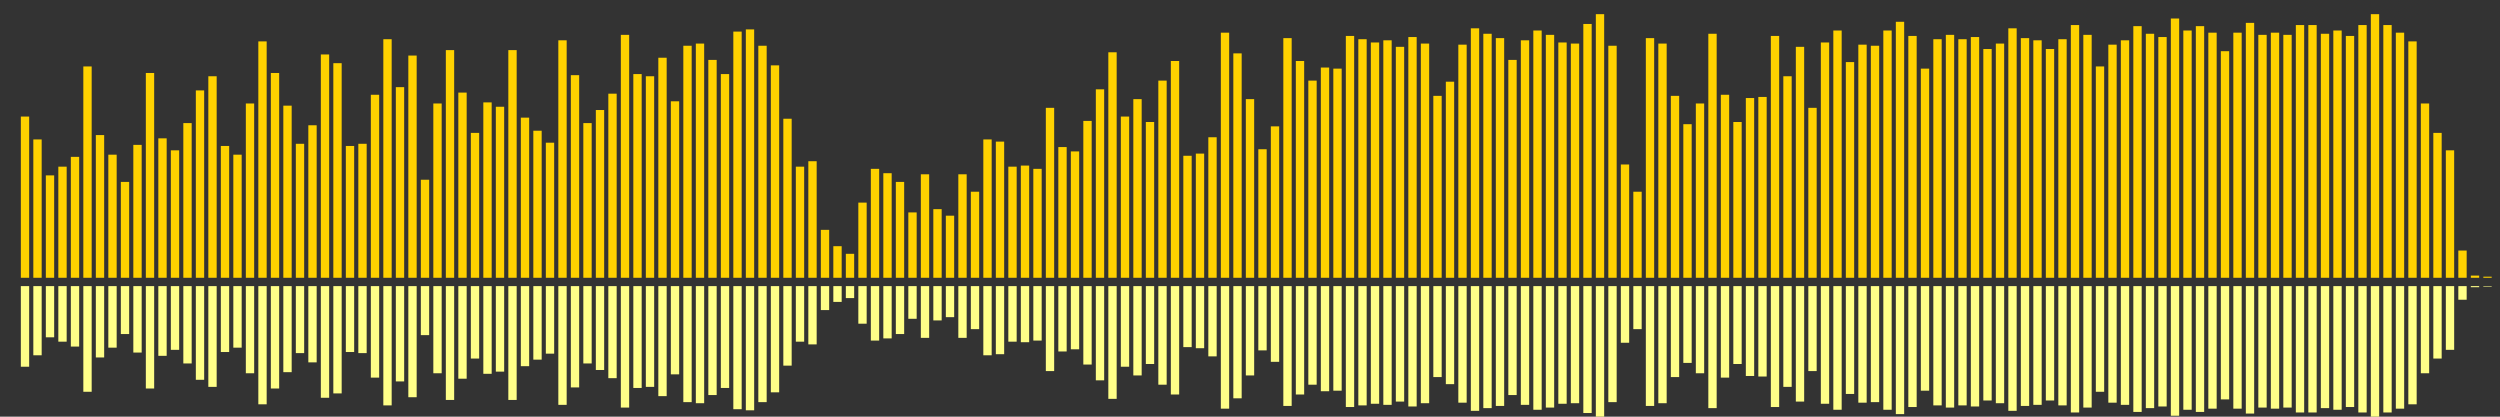 <?xml version="1.0" encoding="UTF-8"?>
<svg version="1.1" width="600" height="100" xmlns="http://www.w3.org/2000/svg">
  <rect width="100%" height="100%" fill="#333333" stroke="none"/>
  <line x1="0" y1="66.667" x2="0" y2="66.667" stroke="#ffd200" stroke-width="2"/>
  <line x1="0" y1="68.667" x2="0" y2="68.667" stroke="#ff8" stroke-width="2"/>
  <line x1="3" y1="66.667" x2="3" y2="66.667" stroke="#ffd200" stroke-width="2"/>
  <line x1="3" y1="68.667" x2="3" y2="68.667" stroke="#ff8" stroke-width="2"/>
  <line x1="6" y1="66.667" x2="6" y2="27.974" stroke="#ffd200" stroke-width="2"/>
  <line x1="6" y1="68.667" x2="6" y2="88.013" stroke="#ff8" stroke-width="2"/>
  <line x1="9" y1="66.667" x2="9" y2="33.464" stroke="#ffd200" stroke-width="2"/>
  <line x1="9" y1="68.667" x2="9" y2="85.268" stroke="#ff8" stroke-width="2"/>
  <line x1="12" y1="66.667" x2="12" y2="42.092" stroke="#ffd200" stroke-width="2"/>
  <line x1="12" y1="68.667" x2="12" y2="80.954" stroke="#ff8" stroke-width="2"/>
  <line x1="15" y1="66.667" x2="15" y2="40.0" stroke="#ffd200" stroke-width="2"/>
  <line x1="15" y1="68.667" x2="15" y2="82.0" stroke="#ff8" stroke-width="2"/>
  <line x1="18" y1="66.667" x2="18" y2="37.647" stroke="#ffd200" stroke-width="2"/>
  <line x1="18" y1="68.667" x2="18" y2="83.176" stroke="#ff8" stroke-width="2"/>
  <line x1="21" y1="66.667" x2="21" y2="15.948" stroke="#ffd200" stroke-width="2"/>
  <line x1="21" y1="68.667" x2="21" y2="94.026" stroke="#ff8" stroke-width="2"/>
  <line x1="24" y1="66.667" x2="24" y2="32.418" stroke="#ffd200" stroke-width="2"/>
  <line x1="24" y1="68.667" x2="24" y2="85.791" stroke="#ff8" stroke-width="2"/>
  <line x1="27" y1="66.667" x2="27" y2="37.124" stroke="#ffd200" stroke-width="2"/>
  <line x1="27" y1="68.667" x2="27" y2="83.438" stroke="#ff8" stroke-width="2"/>
  <line x1="30" y1="66.667" x2="30" y2="43.66" stroke="#ffd200" stroke-width="2"/>
  <line x1="30" y1="68.667" x2="30" y2="80.17" stroke="#ff8" stroke-width="2"/>
  <line x1="33" y1="66.667" x2="33" y2="34.771" stroke="#ffd200" stroke-width="2"/>
  <line x1="33" y1="68.667" x2="33" y2="84.614" stroke="#ff8" stroke-width="2"/>
  <line x1="36" y1="66.667" x2="36" y2="17.516" stroke="#ffd200" stroke-width="2"/>
  <line x1="36" y1="68.667" x2="36" y2="93.242" stroke="#ff8" stroke-width="2"/>
  <line x1="39" y1="66.667" x2="39" y2="33.203" stroke="#ffd200" stroke-width="2"/>
  <line x1="39" y1="68.667" x2="39" y2="85.399" stroke="#ff8" stroke-width="2"/>
  <line x1="42" y1="66.667" x2="42" y2="36.078" stroke="#ffd200" stroke-width="2"/>
  <line x1="42" y1="68.667" x2="42" y2="83.961" stroke="#ff8" stroke-width="2"/>
  <line x1="45" y1="66.667" x2="45" y2="29.542" stroke="#ffd200" stroke-width="2"/>
  <line x1="45" y1="68.667" x2="45" y2="87.229" stroke="#ff8" stroke-width="2"/>
  <line x1="48" y1="66.667" x2="48" y2="21.699" stroke="#ffd200" stroke-width="2"/>
  <line x1="48" y1="68.667" x2="48" y2="91.15" stroke="#ff8" stroke-width="2"/>
  <line x1="51" y1="66.667" x2="51" y2="18.301" stroke="#ffd200" stroke-width="2"/>
  <line x1="51" y1="68.667" x2="51" y2="92.85" stroke="#ff8" stroke-width="2"/>
  <line x1="54" y1="66.667" x2="54" y2="35.033" stroke="#ffd200" stroke-width="2"/>
  <line x1="54" y1="68.667" x2="54" y2="84.484" stroke="#ff8" stroke-width="2"/>
  <line x1="57" y1="66.667" x2="57" y2="37.124" stroke="#ffd200" stroke-width="2"/>
  <line x1="57" y1="68.667" x2="57" y2="83.438" stroke="#ff8" stroke-width="2"/>
  <line x1="60" y1="66.667" x2="60" y2="24.837" stroke="#ffd200" stroke-width="2"/>
  <line x1="60" y1="68.667" x2="60" y2="89.582" stroke="#ff8" stroke-width="2"/>
  <line x1="63" y1="66.667" x2="63" y2="9.935" stroke="#ffd200" stroke-width="2"/>
  <line x1="63" y1="68.667" x2="63" y2="97.033" stroke="#ff8" stroke-width="2"/>
  <line x1="66" y1="66.667" x2="66" y2="17.516" stroke="#ffd200" stroke-width="2"/>
  <line x1="66" y1="68.667" x2="66" y2="93.242" stroke="#ff8" stroke-width="2"/>
  <line x1="69" y1="66.667" x2="69" y2="25.359" stroke="#ffd200" stroke-width="2"/>
  <line x1="69" y1="68.667" x2="69" y2="89.32" stroke="#ff8" stroke-width="2"/>
  <line x1="72" y1="66.667" x2="72" y2="34.51" stroke="#ffd200" stroke-width="2"/>
  <line x1="72" y1="68.667" x2="72" y2="84.745" stroke="#ff8" stroke-width="2"/>
  <line x1="75" y1="66.667" x2="75" y2="30.065" stroke="#ffd200" stroke-width="2"/>
  <line x1="75" y1="68.667" x2="75" y2="86.967" stroke="#ff8" stroke-width="2"/>
  <line x1="78" y1="66.667" x2="78" y2="13.072" stroke="#ffd200" stroke-width="2"/>
  <line x1="78" y1="68.667" x2="78" y2="95.464" stroke="#ff8" stroke-width="2"/>
  <line x1="81" y1="66.667" x2="81" y2="15.163" stroke="#ffd200" stroke-width="2"/>
  <line x1="81" y1="68.667" x2="81" y2="94.418" stroke="#ff8" stroke-width="2"/>
  <line x1="84" y1="66.667" x2="84" y2="35.033" stroke="#ffd200" stroke-width="2"/>
  <line x1="84" y1="68.667" x2="84" y2="84.484" stroke="#ff8" stroke-width="2"/>
  <line x1="87" y1="66.667" x2="87" y2="34.51" stroke="#ffd200" stroke-width="2"/>
  <line x1="87" y1="68.667" x2="87" y2="84.745" stroke="#ff8" stroke-width="2"/>
  <line x1="90" y1="66.667" x2="90" y2="22.745" stroke="#ffd200" stroke-width="2"/>
  <line x1="90" y1="68.667" x2="90" y2="90.627" stroke="#ff8" stroke-width="2"/>
  <line x1="93" y1="66.667" x2="93" y2="9.412" stroke="#ffd200" stroke-width="2"/>
  <line x1="93" y1="68.667" x2="93" y2="97.294" stroke="#ff8" stroke-width="2"/>
  <line x1="96" y1="66.667" x2="96" y2="20.915" stroke="#ffd200" stroke-width="2"/>
  <line x1="96" y1="68.667" x2="96" y2="91.542" stroke="#ff8" stroke-width="2"/>
  <line x1="99" y1="66.667" x2="99" y2="13.333" stroke="#ffd200" stroke-width="2"/>
  <line x1="99" y1="68.667" x2="99" y2="95.333" stroke="#ff8" stroke-width="2"/>
  <line x1="102" y1="66.667" x2="102" y2="43.137" stroke="#ffd200" stroke-width="2"/>
  <line x1="102" y1="68.667" x2="102" y2="80.431" stroke="#ff8" stroke-width="2"/>
  <line x1="105" y1="66.667" x2="105" y2="24.837" stroke="#ffd200" stroke-width="2"/>
  <line x1="105" y1="68.667" x2="105" y2="89.582" stroke="#ff8" stroke-width="2"/>
  <line x1="108" y1="66.667" x2="108" y2="12.026" stroke="#ffd200" stroke-width="2"/>
  <line x1="108" y1="68.667" x2="108" y2="95.987" stroke="#ff8" stroke-width="2"/>
  <line x1="111" y1="66.667" x2="111" y2="22.222" stroke="#ffd200" stroke-width="2"/>
  <line x1="111" y1="68.667" x2="111" y2="90.889" stroke="#ff8" stroke-width="2"/>
  <line x1="114" y1="66.667" x2="114" y2="31.895" stroke="#ffd200" stroke-width="2"/>
  <line x1="114" y1="68.667" x2="114" y2="86.052" stroke="#ff8" stroke-width="2"/>
  <line x1="117" y1="66.667" x2="117" y2="24.575" stroke="#ffd200" stroke-width="2"/>
  <line x1="117" y1="68.667" x2="117" y2="89.712" stroke="#ff8" stroke-width="2"/>
  <line x1="120" y1="66.667" x2="120" y2="25.621" stroke="#ffd200" stroke-width="2"/>
  <line x1="120" y1="68.667" x2="120" y2="89.19" stroke="#ff8" stroke-width="2"/>
  <line x1="123" y1="66.667" x2="123" y2="12.026" stroke="#ffd200" stroke-width="2"/>
  <line x1="123" y1="68.667" x2="123" y2="95.987" stroke="#ff8" stroke-width="2"/>
  <line x1="126" y1="66.667" x2="126" y2="28.235" stroke="#ffd200" stroke-width="2"/>
  <line x1="126" y1="68.667" x2="126" y2="87.882" stroke="#ff8" stroke-width="2"/>
  <line x1="129" y1="66.667" x2="129" y2="31.373" stroke="#ffd200" stroke-width="2"/>
  <line x1="129" y1="68.667" x2="129" y2="86.314" stroke="#ff8" stroke-width="2"/>
  <line x1="132" y1="66.667" x2="132" y2="34.248" stroke="#ffd200" stroke-width="2"/>
  <line x1="132" y1="68.667" x2="132" y2="84.876" stroke="#ff8" stroke-width="2"/>
  <line x1="135" y1="66.667" x2="135" y2="9.673" stroke="#ffd200" stroke-width="2"/>
  <line x1="135" y1="68.667" x2="135" y2="97.163" stroke="#ff8" stroke-width="2"/>
  <line x1="138" y1="66.667" x2="138" y2="18.039" stroke="#ffd200" stroke-width="2"/>
  <line x1="138" y1="68.667" x2="138" y2="92.98" stroke="#ff8" stroke-width="2"/>
  <line x1="141" y1="66.667" x2="141" y2="29.542" stroke="#ffd200" stroke-width="2"/>
  <line x1="141" y1="68.667" x2="141" y2="87.229" stroke="#ff8" stroke-width="2"/>
  <line x1="144" y1="66.667" x2="144" y2="26.405" stroke="#ffd200" stroke-width="2"/>
  <line x1="144" y1="68.667" x2="144" y2="88.797" stroke="#ff8" stroke-width="2"/>
  <line x1="147" y1="66.667" x2="147" y2="22.484" stroke="#ffd200" stroke-width="2"/>
  <line x1="147" y1="68.667" x2="147" y2="90.758" stroke="#ff8" stroke-width="2"/>
  <line x1="150" y1="66.667" x2="150" y2="8.366" stroke="#ffd200" stroke-width="2"/>
  <line x1="150" y1="68.667" x2="150" y2="97.817" stroke="#ff8" stroke-width="2"/>
  <line x1="153" y1="66.667" x2="153" y2="17.778" stroke="#ffd200" stroke-width="2"/>
  <line x1="153" y1="68.667" x2="153" y2="93.111" stroke="#ff8" stroke-width="2"/>
  <line x1="156" y1="66.667" x2="156" y2="18.301" stroke="#ffd200" stroke-width="2"/>
  <line x1="156" y1="68.667" x2="156" y2="92.85" stroke="#ff8" stroke-width="2"/>
  <line x1="159" y1="66.667" x2="159" y2="13.856" stroke="#ffd200" stroke-width="2"/>
  <line x1="159" y1="68.667" x2="159" y2="95.072" stroke="#ff8" stroke-width="2"/>
  <line x1="162" y1="66.667" x2="162" y2="24.314" stroke="#ffd200" stroke-width="2"/>
  <line x1="162" y1="68.667" x2="162" y2="89.843" stroke="#ff8" stroke-width="2"/>
  <line x1="165" y1="66.667" x2="165" y2="10.98" stroke="#ffd200" stroke-width="2"/>
  <line x1="165" y1="68.667" x2="165" y2="96.51" stroke="#ff8" stroke-width="2"/>
  <line x1="168" y1="66.667" x2="168" y2="10.458" stroke="#ffd200" stroke-width="2"/>
  <line x1="168" y1="68.667" x2="168" y2="96.771" stroke="#ff8" stroke-width="2"/>
  <line x1="171" y1="66.667" x2="171" y2="14.379" stroke="#ffd200" stroke-width="2"/>
  <line x1="171" y1="68.667" x2="171" y2="94.81" stroke="#ff8" stroke-width="2"/>
  <line x1="174" y1="66.667" x2="174" y2="17.778" stroke="#ffd200" stroke-width="2"/>
  <line x1="174" y1="68.667" x2="174" y2="93.111" stroke="#ff8" stroke-width="2"/>
  <line x1="177" y1="66.667" x2="177" y2="7.582" stroke="#ffd200" stroke-width="2"/>
  <line x1="177" y1="68.667" x2="177" y2="98.209" stroke="#ff8" stroke-width="2"/>
  <line x1="180" y1="66.667" x2="180" y2="7.059" stroke="#ffd200" stroke-width="2"/>
  <line x1="180" y1="68.667" x2="180" y2="98.471" stroke="#ff8" stroke-width="2"/>
  <line x1="183" y1="66.667" x2="183" y2="10.98" stroke="#ffd200" stroke-width="2"/>
  <line x1="183" y1="68.667" x2="183" y2="96.51" stroke="#ff8" stroke-width="2"/>
  <line x1="186" y1="66.667" x2="186" y2="15.686" stroke="#ffd200" stroke-width="2"/>
  <line x1="186" y1="68.667" x2="186" y2="94.157" stroke="#ff8" stroke-width="2"/>
  <line x1="189" y1="66.667" x2="189" y2="28.497" stroke="#ffd200" stroke-width="2"/>
  <line x1="189" y1="68.667" x2="189" y2="87.752" stroke="#ff8" stroke-width="2"/>
  <line x1="192" y1="66.667" x2="192" y2="40.0" stroke="#ffd200" stroke-width="2"/>
  <line x1="192" y1="68.667" x2="192" y2="82.0" stroke="#ff8" stroke-width="2"/>
  <line x1="195" y1="66.667" x2="195" y2="38.693" stroke="#ffd200" stroke-width="2"/>
  <line x1="195" y1="68.667" x2="195" y2="82.654" stroke="#ff8" stroke-width="2"/>
  <line x1="198" y1="66.667" x2="198" y2="55.163" stroke="#ffd200" stroke-width="2"/>
  <line x1="198" y1="68.667" x2="198" y2="74.418" stroke="#ff8" stroke-width="2"/>
  <line x1="201" y1="66.667" x2="201" y2="59.085" stroke="#ffd200" stroke-width="2"/>
  <line x1="201" y1="68.667" x2="201" y2="72.458" stroke="#ff8" stroke-width="2"/>
  <line x1="204" y1="66.667" x2="204" y2="60.915" stroke="#ffd200" stroke-width="2"/>
  <line x1="204" y1="68.667" x2="204" y2="71.542" stroke="#ff8" stroke-width="2"/>
  <line x1="207" y1="66.667" x2="207" y2="48.627" stroke="#ffd200" stroke-width="2"/>
  <line x1="207" y1="68.667" x2="207" y2="77.686" stroke="#ff8" stroke-width="2"/>
  <line x1="210" y1="66.667" x2="210" y2="40.523" stroke="#ffd200" stroke-width="2"/>
  <line x1="210" y1="68.667" x2="210" y2="81.739" stroke="#ff8" stroke-width="2"/>
  <line x1="213" y1="66.667" x2="213" y2="41.569" stroke="#ffd200" stroke-width="2"/>
  <line x1="213" y1="68.667" x2="213" y2="81.216" stroke="#ff8" stroke-width="2"/>
  <line x1="216" y1="66.667" x2="216" y2="43.66" stroke="#ffd200" stroke-width="2"/>
  <line x1="216" y1="68.667" x2="216" y2="80.17" stroke="#ff8" stroke-width="2"/>
  <line x1="219" y1="66.667" x2="219" y2="50.98" stroke="#ffd200" stroke-width="2"/>
  <line x1="219" y1="68.667" x2="219" y2="76.51" stroke="#ff8" stroke-width="2"/>
  <line x1="222" y1="66.667" x2="222" y2="41.83" stroke="#ffd200" stroke-width="2"/>
  <line x1="222" y1="68.667" x2="222" y2="81.085" stroke="#ff8" stroke-width="2"/>
  <line x1="225" y1="66.667" x2="225" y2="50.196" stroke="#ffd200" stroke-width="2"/>
  <line x1="225" y1="68.667" x2="225" y2="76.902" stroke="#ff8" stroke-width="2"/>
  <line x1="228" y1="66.667" x2="228" y2="51.765" stroke="#ffd200" stroke-width="2"/>
  <line x1="228" y1="68.667" x2="228" y2="76.118" stroke="#ff8" stroke-width="2"/>
  <line x1="231" y1="66.667" x2="231" y2="41.83" stroke="#ffd200" stroke-width="2"/>
  <line x1="231" y1="68.667" x2="231" y2="81.085" stroke="#ff8" stroke-width="2"/>
  <line x1="234" y1="66.667" x2="234" y2="46.013" stroke="#ffd200" stroke-width="2"/>
  <line x1="234" y1="68.667" x2="234" y2="78.993" stroke="#ff8" stroke-width="2"/>
  <line x1="237" y1="66.667" x2="237" y2="33.464" stroke="#ffd200" stroke-width="2"/>
  <line x1="237" y1="68.667" x2="237" y2="85.268" stroke="#ff8" stroke-width="2"/>
  <line x1="240" y1="66.667" x2="240" y2="33.987" stroke="#ffd200" stroke-width="2"/>
  <line x1="240" y1="68.667" x2="240" y2="85.007" stroke="#ff8" stroke-width="2"/>
  <line x1="243" y1="66.667" x2="243" y2="40.0" stroke="#ffd200" stroke-width="2"/>
  <line x1="243" y1="68.667" x2="243" y2="82.0" stroke="#ff8" stroke-width="2"/>
  <line x1="246" y1="66.667" x2="246" y2="39.739" stroke="#ffd200" stroke-width="2"/>
  <line x1="246" y1="68.667" x2="246" y2="82.131" stroke="#ff8" stroke-width="2"/>
  <line x1="249" y1="66.667" x2="249" y2="40.523" stroke="#ffd200" stroke-width="2"/>
  <line x1="249" y1="68.667" x2="249" y2="81.739" stroke="#ff8" stroke-width="2"/>
  <line x1="252" y1="66.667" x2="252" y2="25.882" stroke="#ffd200" stroke-width="2"/>
  <line x1="252" y1="68.667" x2="252" y2="89.059" stroke="#ff8" stroke-width="2"/>
  <line x1="255" y1="66.667" x2="255" y2="35.294" stroke="#ffd200" stroke-width="2"/>
  <line x1="255" y1="68.667" x2="255" y2="84.353" stroke="#ff8" stroke-width="2"/>
  <line x1="258" y1="66.667" x2="258" y2="36.34" stroke="#ffd200" stroke-width="2"/>
  <line x1="258" y1="68.667" x2="258" y2="83.83" stroke="#ff8" stroke-width="2"/>
  <line x1="261" y1="66.667" x2="261" y2="29.02" stroke="#ffd200" stroke-width="2"/>
  <line x1="261" y1="68.667" x2="261" y2="87.49" stroke="#ff8" stroke-width="2"/>
  <line x1="264" y1="66.667" x2="264" y2="21.438" stroke="#ffd200" stroke-width="2"/>
  <line x1="264" y1="68.667" x2="264" y2="91.281" stroke="#ff8" stroke-width="2"/>
  <line x1="267" y1="66.667" x2="267" y2="12.549" stroke="#ffd200" stroke-width="2"/>
  <line x1="267" y1="68.667" x2="267" y2="95.725" stroke="#ff8" stroke-width="2"/>
  <line x1="270" y1="66.667" x2="270" y2="27.974" stroke="#ffd200" stroke-width="2"/>
  <line x1="270" y1="68.667" x2="270" y2="88.013" stroke="#ff8" stroke-width="2"/>
  <line x1="273" y1="66.667" x2="273" y2="23.791" stroke="#ffd200" stroke-width="2"/>
  <line x1="273" y1="68.667" x2="273" y2="90.105" stroke="#ff8" stroke-width="2"/>
  <line x1="276" y1="66.667" x2="276" y2="29.281" stroke="#ffd200" stroke-width="2"/>
  <line x1="276" y1="68.667" x2="276" y2="87.359" stroke="#ff8" stroke-width="2"/>
  <line x1="279" y1="66.667" x2="279" y2="19.346" stroke="#ffd200" stroke-width="2"/>
  <line x1="279" y1="68.667" x2="279" y2="92.327" stroke="#ff8" stroke-width="2"/>
  <line x1="282" y1="66.667" x2="282" y2="14.641" stroke="#ffd200" stroke-width="2"/>
  <line x1="282" y1="68.667" x2="282" y2="94.68" stroke="#ff8" stroke-width="2"/>
  <line x1="285" y1="66.667" x2="285" y2="37.386" stroke="#ffd200" stroke-width="2"/>
  <line x1="285" y1="68.667" x2="285" y2="83.307" stroke="#ff8" stroke-width="2"/>
  <line x1="288" y1="66.667" x2="288" y2="36.863" stroke="#ffd200" stroke-width="2"/>
  <line x1="288" y1="68.667" x2="288" y2="83.569" stroke="#ff8" stroke-width="2"/>
  <line x1="291" y1="66.667" x2="291" y2="32.941" stroke="#ffd200" stroke-width="2"/>
  <line x1="291" y1="68.667" x2="291" y2="85.529" stroke="#ff8" stroke-width="2"/>
  <line x1="294" y1="66.667" x2="294" y2="7.843" stroke="#ffd200" stroke-width="2"/>
  <line x1="294" y1="68.667" x2="294" y2="98.078" stroke="#ff8" stroke-width="2"/>
  <line x1="297" y1="66.667" x2="297" y2="12.81" stroke="#ffd200" stroke-width="2"/>
  <line x1="297" y1="68.667" x2="297" y2="95.595" stroke="#ff8" stroke-width="2"/>
  <line x1="300" y1="66.667" x2="300" y2="23.791" stroke="#ffd200" stroke-width="2"/>
  <line x1="300" y1="68.667" x2="300" y2="90.105" stroke="#ff8" stroke-width="2"/>
  <line x1="303" y1="66.667" x2="303" y2="35.817" stroke="#ffd200" stroke-width="2"/>
  <line x1="303" y1="68.667" x2="303" y2="84.092" stroke="#ff8" stroke-width="2"/>
  <line x1="306" y1="66.667" x2="306" y2="30.327" stroke="#ffd200" stroke-width="2"/>
  <line x1="306" y1="68.667" x2="306" y2="86.837" stroke="#ff8" stroke-width="2"/>
  <line x1="309" y1="66.667" x2="309" y2="9.15" stroke="#ffd200" stroke-width="2"/>
  <line x1="309" y1="68.667" x2="309" y2="97.425" stroke="#ff8" stroke-width="2"/>
  <line x1="312" y1="66.667" x2="312" y2="14.641" stroke="#ffd200" stroke-width="2"/>
  <line x1="312" y1="68.667" x2="312" y2="94.68" stroke="#ff8" stroke-width="2"/>
  <line x1="315" y1="66.667" x2="315" y2="19.346" stroke="#ffd200" stroke-width="2"/>
  <line x1="315" y1="68.667" x2="315" y2="92.327" stroke="#ff8" stroke-width="2"/>
  <line x1="318" y1="66.667" x2="318" y2="16.209" stroke="#ffd200" stroke-width="2"/>
  <line x1="318" y1="68.667" x2="318" y2="93.895" stroke="#ff8" stroke-width="2"/>
  <line x1="321" y1="66.667" x2="321" y2="16.471" stroke="#ffd200" stroke-width="2"/>
  <line x1="321" y1="68.667" x2="321" y2="93.765" stroke="#ff8" stroke-width="2"/>
  <line x1="324" y1="66.667" x2="324" y2="8.627" stroke="#ffd200" stroke-width="2"/>
  <line x1="324" y1="68.667" x2="324" y2="97.686" stroke="#ff8" stroke-width="2"/>
  <line x1="327" y1="66.667" x2="327" y2="9.412" stroke="#ffd200" stroke-width="2"/>
  <line x1="327" y1="68.667" x2="327" y2="97.294" stroke="#ff8" stroke-width="2"/>
  <line x1="330" y1="66.667" x2="330" y2="10.196" stroke="#ffd200" stroke-width="2"/>
  <line x1="330" y1="68.667" x2="330" y2="96.902" stroke="#ff8" stroke-width="2"/>
  <line x1="333" y1="66.667" x2="333" y2="9.673" stroke="#ffd200" stroke-width="2"/>
  <line x1="333" y1="68.667" x2="333" y2="97.163" stroke="#ff8" stroke-width="2"/>
  <line x1="336" y1="66.667" x2="336" y2="11.242" stroke="#ffd200" stroke-width="2"/>
  <line x1="336" y1="68.667" x2="336" y2="96.379" stroke="#ff8" stroke-width="2"/>
  <line x1="339" y1="66.667" x2="339" y2="8.889" stroke="#ffd200" stroke-width="2"/>
  <line x1="339" y1="68.667" x2="339" y2="97.556" stroke="#ff8" stroke-width="2"/>
  <line x1="342" y1="66.667" x2="342" y2="10.458" stroke="#ffd200" stroke-width="2"/>
  <line x1="342" y1="68.667" x2="342" y2="96.771" stroke="#ff8" stroke-width="2"/>
  <line x1="345" y1="66.667" x2="345" y2="23.007" stroke="#ffd200" stroke-width="2"/>
  <line x1="345" y1="68.667" x2="345" y2="90.497" stroke="#ff8" stroke-width="2"/>
  <line x1="348" y1="66.667" x2="348" y2="19.608" stroke="#ffd200" stroke-width="2"/>
  <line x1="348" y1="68.667" x2="348" y2="92.196" stroke="#ff8" stroke-width="2"/>
  <line x1="351" y1="66.667" x2="351" y2="10.719" stroke="#ffd200" stroke-width="2"/>
  <line x1="351" y1="68.667" x2="351" y2="96.641" stroke="#ff8" stroke-width="2"/>
  <line x1="354" y1="66.667" x2="354" y2="6.797" stroke="#ffd200" stroke-width="2"/>
  <line x1="354" y1="68.667" x2="354" y2="98.601" stroke="#ff8" stroke-width="2"/>
  <line x1="357" y1="66.667" x2="357" y2="8.105" stroke="#ffd200" stroke-width="2"/>
  <line x1="357" y1="68.667" x2="357" y2="97.948" stroke="#ff8" stroke-width="2"/>
  <line x1="360" y1="66.667" x2="360" y2="9.15" stroke="#ffd200" stroke-width="2"/>
  <line x1="360" y1="68.667" x2="360" y2="97.425" stroke="#ff8" stroke-width="2"/>
  <line x1="363" y1="66.667" x2="363" y2="14.379" stroke="#ffd200" stroke-width="2"/>
  <line x1="363" y1="68.667" x2="363" y2="94.81" stroke="#ff8" stroke-width="2"/>
  <line x1="366" y1="66.667" x2="366" y2="9.673" stroke="#ffd200" stroke-width="2"/>
  <line x1="366" y1="68.667" x2="366" y2="97.163" stroke="#ff8" stroke-width="2"/>
  <line x1="369" y1="66.667" x2="369" y2="7.32" stroke="#ffd200" stroke-width="2"/>
  <line x1="369" y1="68.667" x2="369" y2="98.34" stroke="#ff8" stroke-width="2"/>
  <line x1="372" y1="66.667" x2="372" y2="8.366" stroke="#ffd200" stroke-width="2"/>
  <line x1="372" y1="68.667" x2="372" y2="97.817" stroke="#ff8" stroke-width="2"/>
  <line x1="375" y1="66.667" x2="375" y2="10.196" stroke="#ffd200" stroke-width="2"/>
  <line x1="375" y1="68.667" x2="375" y2="96.902" stroke="#ff8" stroke-width="2"/>
  <line x1="378" y1="66.667" x2="378" y2="10.458" stroke="#ffd200" stroke-width="2"/>
  <line x1="378" y1="68.667" x2="378" y2="96.771" stroke="#ff8" stroke-width="2"/>
  <line x1="381" y1="66.667" x2="381" y2="5.752" stroke="#ffd200" stroke-width="2"/>
  <line x1="381" y1="68.667" x2="381" y2="99.124" stroke="#ff8" stroke-width="2"/>
  <line x1="384" y1="66.667" x2="384" y2="3.399" stroke="#ffd200" stroke-width="2"/>
  <line x1="384" y1="68.667" x2="384" y2="100.301" stroke="#ff8" stroke-width="2"/>
  <line x1="387" y1="66.667" x2="387" y2="10.98" stroke="#ffd200" stroke-width="2"/>
  <line x1="387" y1="68.667" x2="387" y2="96.51" stroke="#ff8" stroke-width="2"/>
  <line x1="390" y1="66.667" x2="390" y2="39.477" stroke="#ffd200" stroke-width="2"/>
  <line x1="390" y1="68.667" x2="390" y2="82.261" stroke="#ff8" stroke-width="2"/>
  <line x1="393" y1="66.667" x2="393" y2="46.013" stroke="#ffd200" stroke-width="2"/>
  <line x1="393" y1="68.667" x2="393" y2="78.993" stroke="#ff8" stroke-width="2"/>
  <line x1="396" y1="66.667" x2="396" y2="9.15" stroke="#ffd200" stroke-width="2"/>
  <line x1="396" y1="68.667" x2="396" y2="97.425" stroke="#ff8" stroke-width="2"/>
  <line x1="399" y1="66.667" x2="399" y2="10.458" stroke="#ffd200" stroke-width="2"/>
  <line x1="399" y1="68.667" x2="399" y2="96.771" stroke="#ff8" stroke-width="2"/>
  <line x1="402" y1="66.667" x2="402" y2="23.007" stroke="#ffd200" stroke-width="2"/>
  <line x1="402" y1="68.667" x2="402" y2="90.497" stroke="#ff8" stroke-width="2"/>
  <line x1="405" y1="66.667" x2="405" y2="29.804" stroke="#ffd200" stroke-width="2"/>
  <line x1="405" y1="68.667" x2="405" y2="87.098" stroke="#ff8" stroke-width="2"/>
  <line x1="408" y1="66.667" x2="408" y2="24.837" stroke="#ffd200" stroke-width="2"/>
  <line x1="408" y1="68.667" x2="408" y2="89.582" stroke="#ff8" stroke-width="2"/>
  <line x1="411" y1="66.667" x2="411" y2="8.105" stroke="#ffd200" stroke-width="2"/>
  <line x1="411" y1="68.667" x2="411" y2="97.948" stroke="#ff8" stroke-width="2"/>
  <line x1="414" y1="66.667" x2="414" y2="22.745" stroke="#ffd200" stroke-width="2"/>
  <line x1="414" y1="68.667" x2="414" y2="90.627" stroke="#ff8" stroke-width="2"/>
  <line x1="417" y1="66.667" x2="417" y2="29.281" stroke="#ffd200" stroke-width="2"/>
  <line x1="417" y1="68.667" x2="417" y2="87.359" stroke="#ff8" stroke-width="2"/>
  <line x1="420" y1="66.667" x2="420" y2="23.529" stroke="#ffd200" stroke-width="2"/>
  <line x1="420" y1="68.667" x2="420" y2="90.235" stroke="#ff8" stroke-width="2"/>
  <line x1="423" y1="66.667" x2="423" y2="23.268" stroke="#ffd200" stroke-width="2"/>
  <line x1="423" y1="68.667" x2="423" y2="90.366" stroke="#ff8" stroke-width="2"/>
  <line x1="426" y1="66.667" x2="426" y2="8.627" stroke="#ffd200" stroke-width="2"/>
  <line x1="426" y1="68.667" x2="426" y2="97.686" stroke="#ff8" stroke-width="2"/>
  <line x1="429" y1="66.667" x2="429" y2="18.301" stroke="#ffd200" stroke-width="2"/>
  <line x1="429" y1="68.667" x2="429" y2="92.85" stroke="#ff8" stroke-width="2"/>
  <line x1="432" y1="66.667" x2="432" y2="11.242" stroke="#ffd200" stroke-width="2"/>
  <line x1="432" y1="68.667" x2="432" y2="96.379" stroke="#ff8" stroke-width="2"/>
  <line x1="435" y1="66.667" x2="435" y2="25.882" stroke="#ffd200" stroke-width="2"/>
  <line x1="435" y1="68.667" x2="435" y2="89.059" stroke="#ff8" stroke-width="2"/>
  <line x1="438" y1="66.667" x2="438" y2="10.196" stroke="#ffd200" stroke-width="2"/>
  <line x1="438" y1="68.667" x2="438" y2="96.902" stroke="#ff8" stroke-width="2"/>
  <line x1="441" y1="66.667" x2="441" y2="7.32" stroke="#ffd200" stroke-width="2"/>
  <line x1="441" y1="68.667" x2="441" y2="98.34" stroke="#ff8" stroke-width="2"/>
  <line x1="444" y1="66.667" x2="444" y2="14.902" stroke="#ffd200" stroke-width="2"/>
  <line x1="444" y1="68.667" x2="444" y2="94.549" stroke="#ff8" stroke-width="2"/>
  <line x1="447" y1="66.667" x2="447" y2="10.719" stroke="#ffd200" stroke-width="2"/>
  <line x1="447" y1="68.667" x2="447" y2="96.641" stroke="#ff8" stroke-width="2"/>
  <line x1="450" y1="66.667" x2="450" y2="10.98" stroke="#ffd200" stroke-width="2"/>
  <line x1="450" y1="68.667" x2="450" y2="96.51" stroke="#ff8" stroke-width="2"/>
  <line x1="453" y1="66.667" x2="453" y2="7.32" stroke="#ffd200" stroke-width="2"/>
  <line x1="453" y1="68.667" x2="453" y2="98.34" stroke="#ff8" stroke-width="2"/>
  <line x1="456" y1="66.667" x2="456" y2="5.229" stroke="#ffd200" stroke-width="2"/>
  <line x1="456" y1="68.667" x2="456" y2="99.386" stroke="#ff8" stroke-width="2"/>
  <line x1="459" y1="66.667" x2="459" y2="8.627" stroke="#ffd200" stroke-width="2"/>
  <line x1="459" y1="68.667" x2="459" y2="97.686" stroke="#ff8" stroke-width="2"/>
  <line x1="462" y1="66.667" x2="462" y2="16.471" stroke="#ffd200" stroke-width="2"/>
  <line x1="462" y1="68.667" x2="462" y2="93.765" stroke="#ff8" stroke-width="2"/>
  <line x1="465" y1="66.667" x2="465" y2="9.412" stroke="#ffd200" stroke-width="2"/>
  <line x1="465" y1="68.667" x2="465" y2="97.294" stroke="#ff8" stroke-width="2"/>
  <line x1="468" y1="66.667" x2="468" y2="8.366" stroke="#ffd200" stroke-width="2"/>
  <line x1="468" y1="68.667" x2="468" y2="97.817" stroke="#ff8" stroke-width="2"/>
  <line x1="471" y1="66.667" x2="471" y2="9.412" stroke="#ffd200" stroke-width="2"/>
  <line x1="471" y1="68.667" x2="471" y2="97.294" stroke="#ff8" stroke-width="2"/>
  <line x1="474" y1="66.667" x2="474" y2="8.889" stroke="#ffd200" stroke-width="2"/>
  <line x1="474" y1="68.667" x2="474" y2="97.556" stroke="#ff8" stroke-width="2"/>
  <line x1="477" y1="66.667" x2="477" y2="11.765" stroke="#ffd200" stroke-width="2"/>
  <line x1="477" y1="68.667" x2="477" y2="96.118" stroke="#ff8" stroke-width="2"/>
  <line x1="480" y1="66.667" x2="480" y2="10.458" stroke="#ffd200" stroke-width="2"/>
  <line x1="480" y1="68.667" x2="480" y2="96.771" stroke="#ff8" stroke-width="2"/>
  <line x1="483" y1="66.667" x2="483" y2="6.797" stroke="#ffd200" stroke-width="2"/>
  <line x1="483" y1="68.667" x2="483" y2="98.601" stroke="#ff8" stroke-width="2"/>
  <line x1="486" y1="66.667" x2="486" y2="9.15" stroke="#ffd200" stroke-width="2"/>
  <line x1="486" y1="68.667" x2="486" y2="97.425" stroke="#ff8" stroke-width="2"/>
  <line x1="489" y1="66.667" x2="489" y2="9.673" stroke="#ffd200" stroke-width="2"/>
  <line x1="489" y1="68.667" x2="489" y2="97.163" stroke="#ff8" stroke-width="2"/>
  <line x1="492" y1="66.667" x2="492" y2="11.765" stroke="#ffd200" stroke-width="2"/>
  <line x1="492" y1="68.667" x2="492" y2="96.118" stroke="#ff8" stroke-width="2"/>
  <line x1="495" y1="66.667" x2="495" y2="9.412" stroke="#ffd200" stroke-width="2"/>
  <line x1="495" y1="68.667" x2="495" y2="97.294" stroke="#ff8" stroke-width="2"/>
  <line x1="498" y1="66.667" x2="498" y2="6.013" stroke="#ffd200" stroke-width="2"/>
  <line x1="498" y1="68.667" x2="498" y2="98.993" stroke="#ff8" stroke-width="2"/>
  <line x1="501" y1="66.667" x2="501" y2="8.366" stroke="#ffd200" stroke-width="2"/>
  <line x1="501" y1="68.667" x2="501" y2="97.817" stroke="#ff8" stroke-width="2"/>
  <line x1="504" y1="66.667" x2="504" y2="15.948" stroke="#ffd200" stroke-width="2"/>
  <line x1="504" y1="68.667" x2="504" y2="94.026" stroke="#ff8" stroke-width="2"/>
  <line x1="507" y1="66.667" x2="507" y2="10.719" stroke="#ffd200" stroke-width="2"/>
  <line x1="507" y1="68.667" x2="507" y2="96.641" stroke="#ff8" stroke-width="2"/>
  <line x1="510" y1="66.667" x2="510" y2="9.673" stroke="#ffd200" stroke-width="2"/>
  <line x1="510" y1="68.667" x2="510" y2="97.163" stroke="#ff8" stroke-width="2"/>
  <line x1="513" y1="66.667" x2="513" y2="6.275" stroke="#ffd200" stroke-width="2"/>
  <line x1="513" y1="68.667" x2="513" y2="98.863" stroke="#ff8" stroke-width="2"/>
  <line x1="516" y1="66.667" x2="516" y2="8.105" stroke="#ffd200" stroke-width="2"/>
  <line x1="516" y1="68.667" x2="516" y2="97.948" stroke="#ff8" stroke-width="2"/>
  <line x1="519" y1="66.667" x2="519" y2="8.889" stroke="#ffd200" stroke-width="2"/>
  <line x1="519" y1="68.667" x2="519" y2="97.556" stroke="#ff8" stroke-width="2"/>
  <line x1="522" y1="66.667" x2="522" y2="4.444" stroke="#ffd200" stroke-width="2"/>
  <line x1="522" y1="68.667" x2="522" y2="99.778" stroke="#ff8" stroke-width="2"/>
  <line x1="525" y1="66.667" x2="525" y2="7.32" stroke="#ffd200" stroke-width="2"/>
  <line x1="525" y1="68.667" x2="525" y2="98.34" stroke="#ff8" stroke-width="2"/>
  <line x1="528" y1="66.667" x2="528" y2="6.275" stroke="#ffd200" stroke-width="2"/>
  <line x1="528" y1="68.667" x2="528" y2="98.863" stroke="#ff8" stroke-width="2"/>
  <line x1="531" y1="66.667" x2="531" y2="7.843" stroke="#ffd200" stroke-width="2"/>
  <line x1="531" y1="68.667" x2="531" y2="98.078" stroke="#ff8" stroke-width="2"/>
  <line x1="534" y1="66.667" x2="534" y2="12.288" stroke="#ffd200" stroke-width="2"/>
  <line x1="534" y1="68.667" x2="534" y2="95.856" stroke="#ff8" stroke-width="2"/>
  <line x1="537" y1="66.667" x2="537" y2="7.843" stroke="#ffd200" stroke-width="2"/>
  <line x1="537" y1="68.667" x2="537" y2="98.078" stroke="#ff8" stroke-width="2"/>
  <line x1="540" y1="66.667" x2="540" y2="5.49" stroke="#ffd200" stroke-width="2"/>
  <line x1="540" y1="68.667" x2="540" y2="99.255" stroke="#ff8" stroke-width="2"/>
  <line x1="543" y1="66.667" x2="543" y2="8.366" stroke="#ffd200" stroke-width="2"/>
  <line x1="543" y1="68.667" x2="543" y2="97.817" stroke="#ff8" stroke-width="2"/>
  <line x1="546" y1="66.667" x2="546" y2="7.843" stroke="#ffd200" stroke-width="2"/>
  <line x1="546" y1="68.667" x2="546" y2="98.078" stroke="#ff8" stroke-width="2"/>
  <line x1="549" y1="66.667" x2="549" y2="8.366" stroke="#ffd200" stroke-width="2"/>
  <line x1="549" y1="68.667" x2="549" y2="97.817" stroke="#ff8" stroke-width="2"/>
  <line x1="552" y1="66.667" x2="552" y2="6.013" stroke="#ffd200" stroke-width="2"/>
  <line x1="552" y1="68.667" x2="552" y2="98.993" stroke="#ff8" stroke-width="2"/>
  <line x1="555" y1="66.667" x2="555" y2="6.013" stroke="#ffd200" stroke-width="2"/>
  <line x1="555" y1="68.667" x2="555" y2="98.993" stroke="#ff8" stroke-width="2"/>
  <line x1="558" y1="66.667" x2="558" y2="8.105" stroke="#ffd200" stroke-width="2"/>
  <line x1="558" y1="68.667" x2="558" y2="97.948" stroke="#ff8" stroke-width="2"/>
  <line x1="561" y1="66.667" x2="561" y2="7.32" stroke="#ffd200" stroke-width="2"/>
  <line x1="561" y1="68.667" x2="561" y2="98.34" stroke="#ff8" stroke-width="2"/>
  <line x1="564" y1="66.667" x2="564" y2="8.627" stroke="#ffd200" stroke-width="2"/>
  <line x1="564" y1="68.667" x2="564" y2="97.686" stroke="#ff8" stroke-width="2"/>
  <line x1="567" y1="66.667" x2="567" y2="6.013" stroke="#ffd200" stroke-width="2"/>
  <line x1="567" y1="68.667" x2="567" y2="98.993" stroke="#ff8" stroke-width="2"/>
  <line x1="570" y1="66.667" x2="570" y2="3.399" stroke="#ffd200" stroke-width="2"/>
  <line x1="570" y1="68.667" x2="570" y2="100.301" stroke="#ff8" stroke-width="2"/>
  <line x1="573" y1="66.667" x2="573" y2="6.013" stroke="#ffd200" stroke-width="2"/>
  <line x1="573" y1="68.667" x2="573" y2="98.993" stroke="#ff8" stroke-width="2"/>
  <line x1="576" y1="66.667" x2="576" y2="7.843" stroke="#ffd200" stroke-width="2"/>
  <line x1="576" y1="68.667" x2="576" y2="98.078" stroke="#ff8" stroke-width="2"/>
  <line x1="579" y1="66.667" x2="579" y2="9.935" stroke="#ffd200" stroke-width="2"/>
  <line x1="579" y1="68.667" x2="579" y2="97.033" stroke="#ff8" stroke-width="2"/>
  <line x1="582" y1="66.667" x2="582" y2="24.837" stroke="#ffd200" stroke-width="2"/>
  <line x1="582" y1="68.667" x2="582" y2="89.582" stroke="#ff8" stroke-width="2"/>
  <line x1="585" y1="66.667" x2="585" y2="31.895" stroke="#ffd200" stroke-width="2"/>
  <line x1="585" y1="68.667" x2="585" y2="86.052" stroke="#ff8" stroke-width="2"/>
  <line x1="588" y1="66.667" x2="588" y2="36.078" stroke="#ffd200" stroke-width="2"/>
  <line x1="588" y1="68.667" x2="588" y2="83.961" stroke="#ff8" stroke-width="2"/>
  <line x1="591" y1="66.667" x2="591" y2="60.131" stroke="#ffd200" stroke-width="2"/>
  <line x1="591" y1="68.667" x2="591" y2="71.935" stroke="#ff8" stroke-width="2"/>
  <line x1="594" y1="66.667" x2="594" y2="66.144" stroke="#ffd200" stroke-width="2"/>
  <line x1="594" y1="68.667" x2="594" y2="68.928" stroke="#ff8" stroke-width="2"/>
  <line x1="597" y1="66.667" x2="597" y2="66.405" stroke="#ffd200" stroke-width="2"/>
  <line x1="597" y1="68.667" x2="597" y2="68.797" stroke="#ff8" stroke-width="2"/>
</svg>
